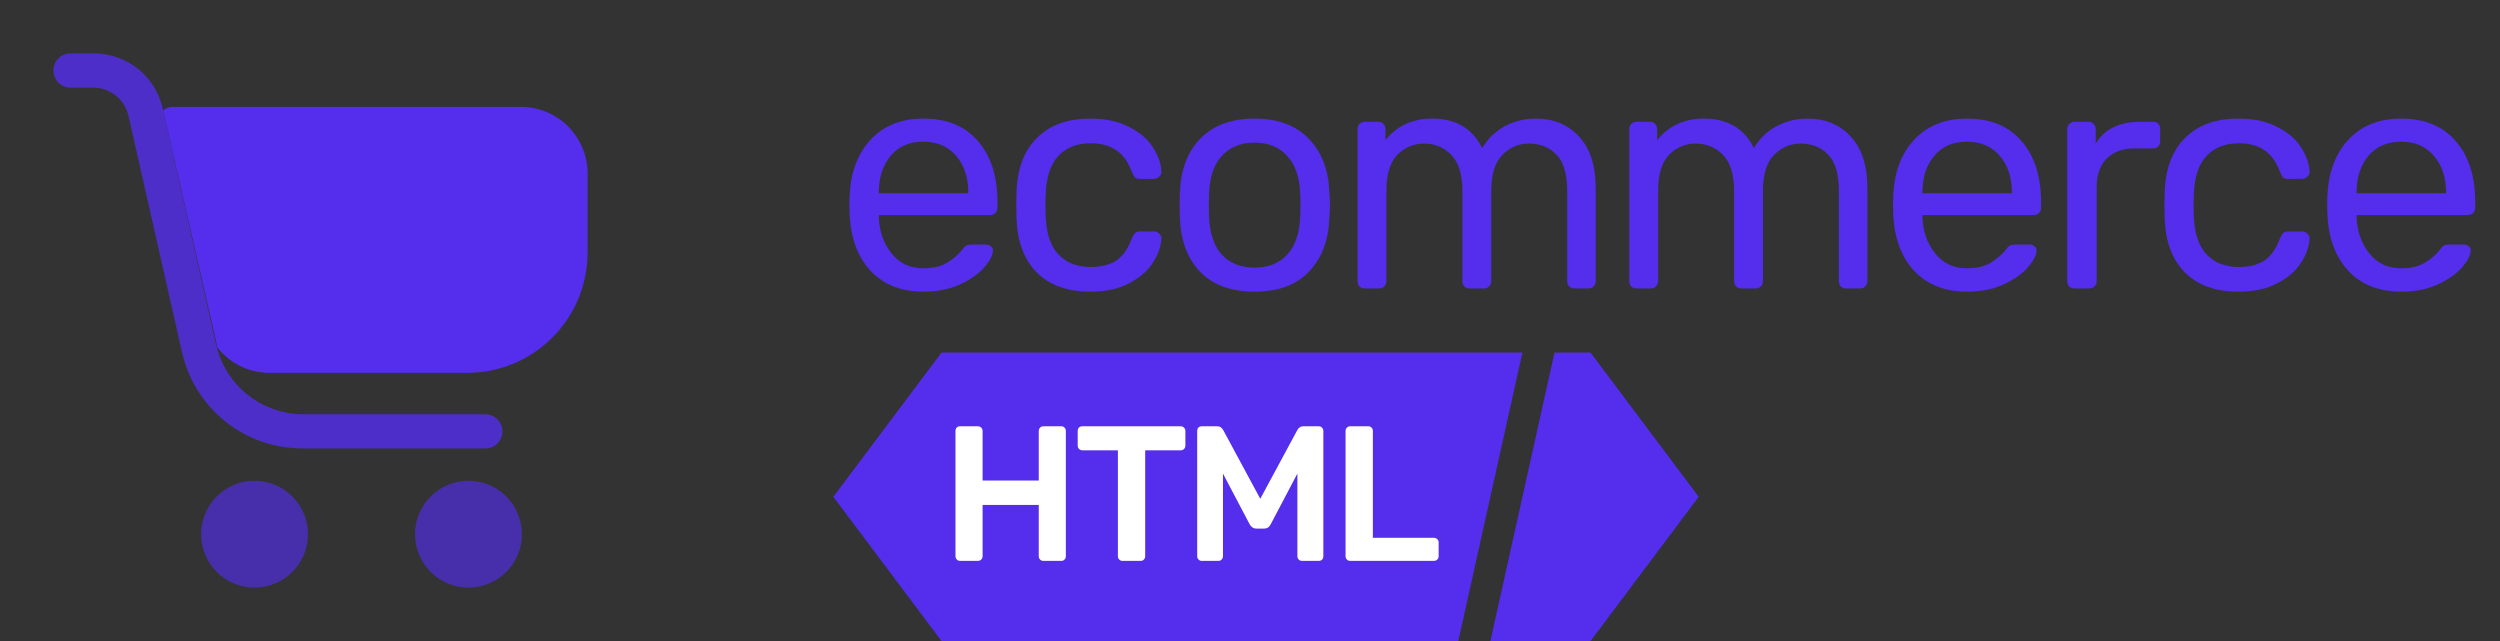 <svg width="156" height="40" viewBox="0 0 156 40" fill="none" xmlns="http://www.w3.org/2000/svg">
<rect x="0" y="0" width="156" height="40" fill="#333333" stroke="none"/>
<path opacity="0.64" d="M15.883 30C15.224 30 14.58 30.195 14.031 30.562C13.483 30.928 13.056 31.449 12.804 32.058C12.552 32.667 12.486 33.337 12.614 33.984C12.743 34.63 13.06 35.224 13.526 35.69C13.992 36.157 14.586 36.474 15.233 36.603C15.88 36.731 16.55 36.665 17.159 36.413C17.768 36.161 18.289 35.733 18.655 35.185C19.021 34.637 19.217 33.993 19.217 33.333C19.217 32.449 18.866 31.601 18.24 30.976C17.615 30.351 16.767 30 15.883 30Z" fill="#542DED"/>
<path opacity="0.64" d="M29.233 30C28.574 30 27.93 30.195 27.381 30.562C26.833 30.928 26.406 31.449 26.154 32.058C25.901 32.667 25.835 33.337 25.964 33.984C26.093 34.63 26.41 35.224 26.876 35.69C27.343 36.157 27.936 36.474 28.583 36.603C29.23 36.731 29.9 36.665 30.509 36.413C31.118 36.161 31.639 35.733 32.005 35.185C32.371 34.637 32.567 33.993 32.567 33.333C32.567 32.449 32.215 31.601 31.59 30.976C30.965 30.351 30.117 30 29.233 30Z" fill="#542DED"/>
<path d="M32.5 6.667H10.733C10.527 6.674 10.332 6.757 10.183 6.9L13.517 21.433C13.517 21.55 13.517 21.65 13.633 21.767C14.022 22.238 14.511 22.618 15.064 22.877C15.618 23.137 16.222 23.27 16.833 23.267H29.233C31.201 23.245 33.081 22.452 34.471 21.059C35.861 19.666 36.649 17.784 36.667 15.816V10.816C36.662 9.714 36.221 8.659 35.44 7.881C34.66 7.103 33.602 6.667 32.5 6.667Z" fill="#542DED"/>
<path opacity="0.8" d="M30.233 27.983H18.9C17.142 27.991 15.434 27.396 14.061 26.299C12.687 25.201 11.731 23.666 11.35 21.95L8.017 7.233C7.905 6.739 7.631 6.296 7.238 5.976C6.845 5.656 6.357 5.477 5.85 5.467H4.4C4.117 5.467 3.846 5.354 3.646 5.154C3.446 4.954 3.333 4.683 3.333 4.4C3.333 4.117 3.446 3.846 3.646 3.646C3.846 3.446 4.117 3.333 4.4 3.333H5.85C6.851 3.329 7.824 3.667 8.606 4.291C9.388 4.916 9.933 5.789 10.15 6.767L13.483 21.483C13.761 22.725 14.454 23.835 15.448 24.629C16.442 25.423 17.678 25.854 18.95 25.85H30.283C30.566 25.85 30.838 25.962 31.038 26.162C31.238 26.362 31.35 26.634 31.35 26.917C31.35 27.2 31.238 27.471 31.038 27.671C30.838 27.871 30.566 27.983 30.283 27.983H30.233Z" fill="#542DED"/>
<path d="M57.62 18.2C56.26 18.2 55.173 17.78 54.36 16.94C53.547 16.087 53.1 14.927 53.02 13.46L53 12.78L53.02 12.12C53.1 10.68 53.547 9.533 54.36 8.68C55.173 7.827 56.26 7.4 57.62 7.4C59.087 7.4 60.22 7.867 61.02 8.8C61.833 9.733 62.24 11 62.24 12.6V12.96C62.24 13.093 62.193 13.207 62.1 13.3C62.02 13.38 61.913 13.42 61.78 13.42H54.84V13.6C54.88 14.467 55.147 15.207 55.64 15.82C56.133 16.433 56.787 16.74 57.6 16.74C58.227 16.74 58.733 16.62 59.12 16.38C59.52 16.127 59.82 15.867 60.02 15.6C60.14 15.44 60.233 15.347 60.3 15.32C60.367 15.28 60.48 15.26 60.64 15.26H61.52C61.64 15.26 61.74 15.293 61.82 15.36C61.913 15.427 61.96 15.513 61.96 15.62C61.96 15.913 61.78 16.267 61.42 16.68C61.06 17.093 60.547 17.453 59.88 17.76C59.227 18.053 58.473 18.2 57.62 18.2ZM60.42 12.06V12C60.42 11.067 60.167 10.307 59.66 9.72C59.153 9.133 58.473 8.84 57.62 8.84C56.753 8.84 56.073 9.133 55.58 9.72C55.087 10.307 54.84 11.067 54.84 12V12.06H60.42ZM68.032 18.2C66.605 18.2 65.492 17.8 64.692 17C63.892 16.187 63.472 15.053 63.432 13.6L63.412 12.8L63.432 12C63.472 10.547 63.892 9.42 64.692 8.62C65.492 7.807 66.605 7.4 68.032 7.4C68.992 7.4 69.799 7.573 70.452 7.92C71.118 8.253 71.612 8.673 71.932 9.18C72.265 9.687 72.445 10.193 72.472 10.7C72.485 10.82 72.439 10.927 72.332 11.02C72.239 11.113 72.132 11.16 72.012 11.16H71.132C70.999 11.16 70.898 11.133 70.832 11.08C70.765 11.013 70.698 10.9 70.632 10.74C70.392 10.087 70.058 9.627 69.632 9.36C69.219 9.08 68.692 8.94 68.052 8.94C67.212 8.94 66.545 9.2 66.052 9.72C65.558 10.24 65.292 11.033 65.252 12.1L65.232 12.8L65.252 13.5C65.292 14.567 65.558 15.36 66.052 15.88C66.545 16.4 67.212 16.66 68.052 16.66C68.705 16.66 69.239 16.527 69.652 16.26C70.065 15.98 70.392 15.513 70.632 14.86C70.698 14.7 70.765 14.593 70.832 14.54C70.898 14.473 70.999 14.44 71.132 14.44H72.012C72.132 14.44 72.239 14.487 72.332 14.58C72.439 14.673 72.485 14.78 72.472 14.9C72.445 15.393 72.265 15.893 71.932 16.4C71.612 16.907 71.118 17.333 70.452 17.68C69.799 18.027 68.992 18.2 68.032 18.2ZM78.288 18.2C76.821 18.2 75.688 17.787 74.888 16.96C74.101 16.133 73.681 15.033 73.628 13.66L73.608 12.8L73.628 11.94C73.681 10.567 74.108 9.467 74.908 8.64C75.721 7.813 76.848 7.4 78.288 7.4C79.728 7.4 80.848 7.813 81.648 8.64C82.461 9.467 82.895 10.567 82.948 11.94C82.975 12.233 82.988 12.52 82.988 12.8C82.988 13.08 82.975 13.367 82.948 13.66C82.895 15.033 82.468 16.133 81.668 16.96C80.881 17.787 79.755 18.2 78.288 18.2ZM78.288 16.7C79.141 16.7 79.815 16.433 80.308 15.9C80.815 15.353 81.088 14.573 81.128 13.56C81.141 13.427 81.148 13.173 81.148 12.8C81.148 12.427 81.141 12.173 81.128 12.04C81.088 11.027 80.815 10.253 80.308 9.72C79.815 9.173 79.141 8.9 78.288 8.9C77.435 8.9 76.755 9.173 76.248 9.72C75.755 10.253 75.488 11.027 75.448 12.04L75.428 12.8L75.448 13.56C75.488 14.573 75.755 15.353 76.248 15.9C76.755 16.433 77.435 16.7 78.288 16.7ZM85.173 18C85.04 18 84.927 17.96 84.833 17.88C84.753 17.787 84.713 17.673 84.713 17.54V8.06C84.713 7.927 84.753 7.82 84.833 7.74C84.927 7.647 85.04 7.6 85.173 7.6H86.013C86.147 7.6 86.253 7.647 86.333 7.74C86.413 7.82 86.453 7.927 86.453 8.06V8.74C87.173 7.847 88.147 7.4 89.373 7.4C90.84 7.4 91.88 8.013 92.493 9.24C92.813 8.68 93.267 8.233 93.853 7.9C94.453 7.567 95.12 7.4 95.853 7.4C96.947 7.4 97.84 7.773 98.533 8.52C99.227 9.267 99.573 10.347 99.573 11.76V17.54C99.573 17.673 99.527 17.787 99.433 17.88C99.353 17.96 99.247 18 99.113 18H98.253C98.12 18 98.007 17.96 97.913 17.88C97.833 17.787 97.793 17.673 97.793 17.54V11.94C97.793 10.873 97.573 10.113 97.133 9.66C96.693 9.193 96.113 8.96 95.393 8.96C94.753 8.96 94.2 9.2 93.733 9.68C93.28 10.147 93.053 10.9 93.053 11.94V17.54C93.053 17.673 93.007 17.787 92.913 17.88C92.833 17.96 92.727 18 92.593 18H91.713C91.58 18 91.467 17.96 91.373 17.88C91.293 17.787 91.253 17.673 91.253 17.54V11.94C91.253 10.887 91.02 10.127 90.553 9.66C90.1 9.193 89.533 8.96 88.853 8.96C88.213 8.96 87.66 9.193 87.193 9.66C86.74 10.127 86.513 10.88 86.513 11.92V17.54C86.513 17.673 86.467 17.787 86.373 17.88C86.293 17.96 86.187 18 86.053 18H85.173ZM102.127 18C101.994 18 101.881 17.96 101.787 17.88C101.707 17.787 101.667 17.673 101.667 17.54V8.06C101.667 7.927 101.707 7.82 101.787 7.74C101.881 7.647 101.994 7.6 102.127 7.6H102.967C103.101 7.6 103.207 7.647 103.287 7.74C103.367 7.82 103.407 7.927 103.407 8.06V8.74C104.127 7.847 105.101 7.4 106.327 7.4C107.794 7.4 108.834 8.013 109.447 9.24C109.767 8.68 110.221 8.233 110.807 7.9C111.407 7.567 112.074 7.4 112.807 7.4C113.901 7.4 114.794 7.773 115.487 8.52C116.181 9.267 116.527 10.347 116.527 11.76V17.54C116.527 17.673 116.481 17.787 116.387 17.88C116.307 17.96 116.201 18 116.067 18H115.207C115.074 18 114.961 17.96 114.867 17.88C114.787 17.787 114.747 17.673 114.747 17.54V11.94C114.747 10.873 114.527 10.113 114.087 9.66C113.647 9.193 113.067 8.96 112.347 8.96C111.707 8.96 111.154 9.2 110.687 9.68C110.234 10.147 110.007 10.9 110.007 11.94V17.54C110.007 17.673 109.961 17.787 109.867 17.88C109.787 17.96 109.681 18 109.547 18H108.667C108.534 18 108.421 17.96 108.327 17.88C108.247 17.787 108.207 17.673 108.207 17.54V11.94C108.207 10.887 107.974 10.127 107.507 9.66C107.054 9.193 106.487 8.96 105.807 8.96C105.167 8.96 104.614 9.193 104.147 9.66C103.694 10.127 103.467 10.88 103.467 11.92V17.54C103.467 17.673 103.421 17.787 103.327 17.88C103.247 17.96 103.141 18 103.007 18H102.127ZM122.741 18.2C121.381 18.2 120.294 17.78 119.481 16.94C118.668 16.087 118.221 14.927 118.141 13.46L118.121 12.78L118.141 12.12C118.221 10.68 118.668 9.533 119.481 8.68C120.294 7.827 121.381 7.4 122.741 7.4C124.208 7.4 125.341 7.867 126.141 8.8C126.954 9.733 127.361 11 127.361 12.6V12.96C127.361 13.093 127.314 13.207 127.221 13.3C127.141 13.38 127.034 13.42 126.901 13.42H119.961V13.6C120.001 14.467 120.268 15.207 120.761 15.82C121.254 16.433 121.908 16.74 122.721 16.74C123.348 16.74 123.854 16.62 124.241 16.38C124.641 16.127 124.941 15.867 125.141 15.6C125.261 15.44 125.354 15.347 125.421 15.32C125.488 15.28 125.601 15.26 125.761 15.26H126.641C126.761 15.26 126.861 15.293 126.941 15.36C127.034 15.427 127.081 15.513 127.081 15.62C127.081 15.913 126.901 16.267 126.541 16.68C126.181 17.093 125.668 17.453 125.001 17.76C124.348 18.053 123.594 18.2 122.741 18.2ZM125.541 12.06V12C125.541 11.067 125.288 10.307 124.781 9.72C124.274 9.133 123.594 8.84 122.741 8.84C121.874 8.84 121.194 9.133 120.701 9.72C120.208 10.307 119.961 11.067 119.961 12V12.06H125.541ZM129.453 18C129.32 18 129.206 17.96 129.113 17.88C129.033 17.787 128.993 17.673 128.993 17.54V8.08C128.993 7.947 129.033 7.833 129.113 7.74C129.206 7.647 129.32 7.6 129.453 7.6H130.293C130.44 7.6 130.553 7.647 130.633 7.74C130.726 7.82 130.773 7.933 130.773 8.08V8.96C131.32 8.053 132.246 7.6 133.553 7.6H134.333C134.48 7.6 134.593 7.64 134.673 7.72C134.753 7.8 134.793 7.913 134.793 8.06V8.8C134.793 8.933 134.753 9.047 134.673 9.14C134.593 9.22 134.48 9.26 134.333 9.26H133.193C132.46 9.26 131.88 9.473 131.453 9.9C131.04 10.327 130.833 10.907 130.833 11.64V17.54C130.833 17.673 130.786 17.787 130.693 17.88C130.6 17.96 130.486 18 130.353 18H129.453ZM139.677 18.2C138.251 18.2 137.137 17.8 136.337 17C135.537 16.187 135.117 15.053 135.077 13.6L135.057 12.8L135.077 12C135.117 10.547 135.537 9.42 136.337 8.62C137.137 7.807 138.251 7.4 139.677 7.4C140.637 7.4 141.444 7.573 142.097 7.92C142.764 8.253 143.257 8.673 143.577 9.18C143.911 9.687 144.091 10.193 144.117 10.7C144.131 10.82 144.084 10.927 143.977 11.02C143.884 11.113 143.777 11.16 143.657 11.16H142.777C142.644 11.16 142.544 11.133 142.477 11.08C142.411 11.013 142.344 10.9 142.277 10.74C142.037 10.087 141.704 9.627 141.277 9.36C140.864 9.08 140.337 8.94 139.697 8.94C138.857 8.94 138.191 9.2 137.697 9.72C137.204 10.24 136.937 11.033 136.897 12.1L136.877 12.8L136.897 13.5C136.937 14.567 137.204 15.36 137.697 15.88C138.191 16.4 138.857 16.66 139.697 16.66C140.351 16.66 140.884 16.527 141.297 16.26C141.711 15.98 142.037 15.513 142.277 14.86C142.344 14.7 142.411 14.593 142.477 14.54C142.544 14.473 142.644 14.44 142.777 14.44H143.657C143.777 14.44 143.884 14.487 143.977 14.58C144.084 14.673 144.131 14.78 144.117 14.9C144.091 15.393 143.911 15.893 143.577 16.4C143.257 16.907 142.764 17.333 142.097 17.68C141.444 18.027 140.637 18.2 139.677 18.2ZM149.833 18.2C148.473 18.2 147.387 17.78 146.573 16.94C145.76 16.087 145.313 14.927 145.233 13.46L145.213 12.78L145.233 12.12C145.313 10.68 145.76 9.533 146.573 8.68C147.387 7.827 148.473 7.4 149.833 7.4C151.3 7.4 152.433 7.867 153.233 8.8C154.047 9.733 154.453 11 154.453 12.6V12.96C154.453 13.093 154.407 13.207 154.313 13.3C154.233 13.38 154.127 13.42 153.993 13.42H147.053V13.6C147.093 14.467 147.36 15.207 147.853 15.82C148.347 16.433 149 16.74 149.813 16.74C150.44 16.74 150.947 16.62 151.333 16.38C151.733 16.127 152.033 15.867 152.233 15.6C152.353 15.44 152.447 15.347 152.513 15.32C152.58 15.28 152.693 15.26 152.853 15.26H153.733C153.853 15.26 153.953 15.293 154.033 15.36C154.127 15.427 154.173 15.513 154.173 15.62C154.173 15.913 153.993 16.267 153.633 16.68C153.273 17.093 152.76 17.453 152.093 17.76C151.44 18.053 150.687 18.2 149.833 18.2ZM152.633 12.06V12C152.633 11.067 152.38 10.307 151.873 9.72C151.367 9.133 150.687 8.84 149.833 8.84C148.967 8.84 148.287 9.133 147.793 9.72C147.3 10.307 147.053 11.067 147.053 12V12.06H152.633Z" fill="#542DED"/>
<path fill-rule="evenodd" clip-rule="evenodd" d="M95 22H58.75L52 31L58.75 40H91L95 22ZM97 22L93 40H99.25L106 31L99.25 22H97Z" fill="#542DED"/>
<path d="M59.91 35C59.83 35 59.762 34.972 59.706 34.916C59.65 34.86 59.622 34.792 59.622 34.712V26.9C59.622 26.812 59.646 26.74 59.694 26.684C59.75 26.628 59.822 26.6 59.91 26.6H61.014C61.102 26.6 61.174 26.628 61.23 26.684C61.286 26.74 61.314 26.812 61.314 26.9V29.984H64.818V26.9C64.818 26.812 64.846 26.74 64.902 26.684C64.958 26.628 65.026 26.6 65.106 26.6H66.222C66.31 26.6 66.378 26.628 66.426 26.684C66.482 26.74 66.51 26.812 66.51 26.9V34.712C66.51 34.792 66.482 34.86 66.426 34.916C66.378 34.972 66.31 35 66.222 35H65.106C65.026 35 64.958 34.972 64.902 34.916C64.846 34.86 64.818 34.792 64.818 34.712V31.508H61.314V34.712C61.314 34.792 61.286 34.86 61.23 34.916C61.174 34.972 61.102 35 61.014 35H59.91ZM70.044 35C69.964 35 69.896 34.972 69.84 34.916C69.784 34.86 69.756 34.792 69.756 34.712V28.1H67.536C67.456 28.1 67.388 28.072 67.332 28.016C67.276 27.96 67.248 27.888 67.248 27.8V26.9C67.248 26.812 67.272 26.74 67.32 26.684C67.376 26.628 67.448 26.6 67.536 26.6H73.668C73.756 26.6 73.828 26.628 73.884 26.684C73.94 26.74 73.968 26.812 73.968 26.9V27.8C73.968 27.888 73.94 27.96 73.884 28.016C73.828 28.072 73.756 28.1 73.668 28.1H71.46V34.712C71.46 34.792 71.432 34.86 71.376 34.916C71.328 34.972 71.26 35 71.172 35H70.044ZM74.993 35C74.913 35 74.845 34.972 74.789 34.916C74.733 34.86 74.705 34.792 74.705 34.712V26.9C74.705 26.812 74.729 26.74 74.777 26.684C74.833 26.628 74.905 26.6 74.993 26.6H75.965C76.117 26.6 76.237 26.676 76.325 26.828L78.641 31.124L80.957 26.828C81.045 26.676 81.165 26.6 81.317 26.6H82.277C82.365 26.6 82.437 26.628 82.493 26.684C82.549 26.74 82.577 26.812 82.577 26.9V34.712C82.577 34.8 82.549 34.872 82.493 34.928C82.437 34.976 82.365 35 82.277 35H81.245C81.165 35 81.097 34.972 81.041 34.916C80.985 34.86 80.957 34.792 80.957 34.712V29.552L79.289 32.72C79.201 32.896 79.069 32.984 78.893 32.984H78.389C78.221 32.984 78.085 32.896 77.981 32.72L76.313 29.552V34.712C76.313 34.792 76.285 34.86 76.229 34.916C76.181 34.972 76.113 35 76.025 35H74.993ZM84.251 35C84.171 35 84.103 34.972 84.047 34.916C83.991 34.86 83.963 34.792 83.963 34.712V26.888C83.963 26.8 83.991 26.732 84.047 26.684C84.103 26.628 84.171 26.6 84.251 26.6H85.379C85.467 26.6 85.535 26.628 85.583 26.684C85.639 26.732 85.667 26.8 85.667 26.888V33.56H89.471C89.559 33.56 89.631 33.588 89.687 33.644C89.743 33.7 89.771 33.768 89.771 33.848V34.712C89.771 34.792 89.743 34.86 89.687 34.916C89.631 34.972 89.559 35 89.471 35H84.251Z" fill="white"/>
</svg>
